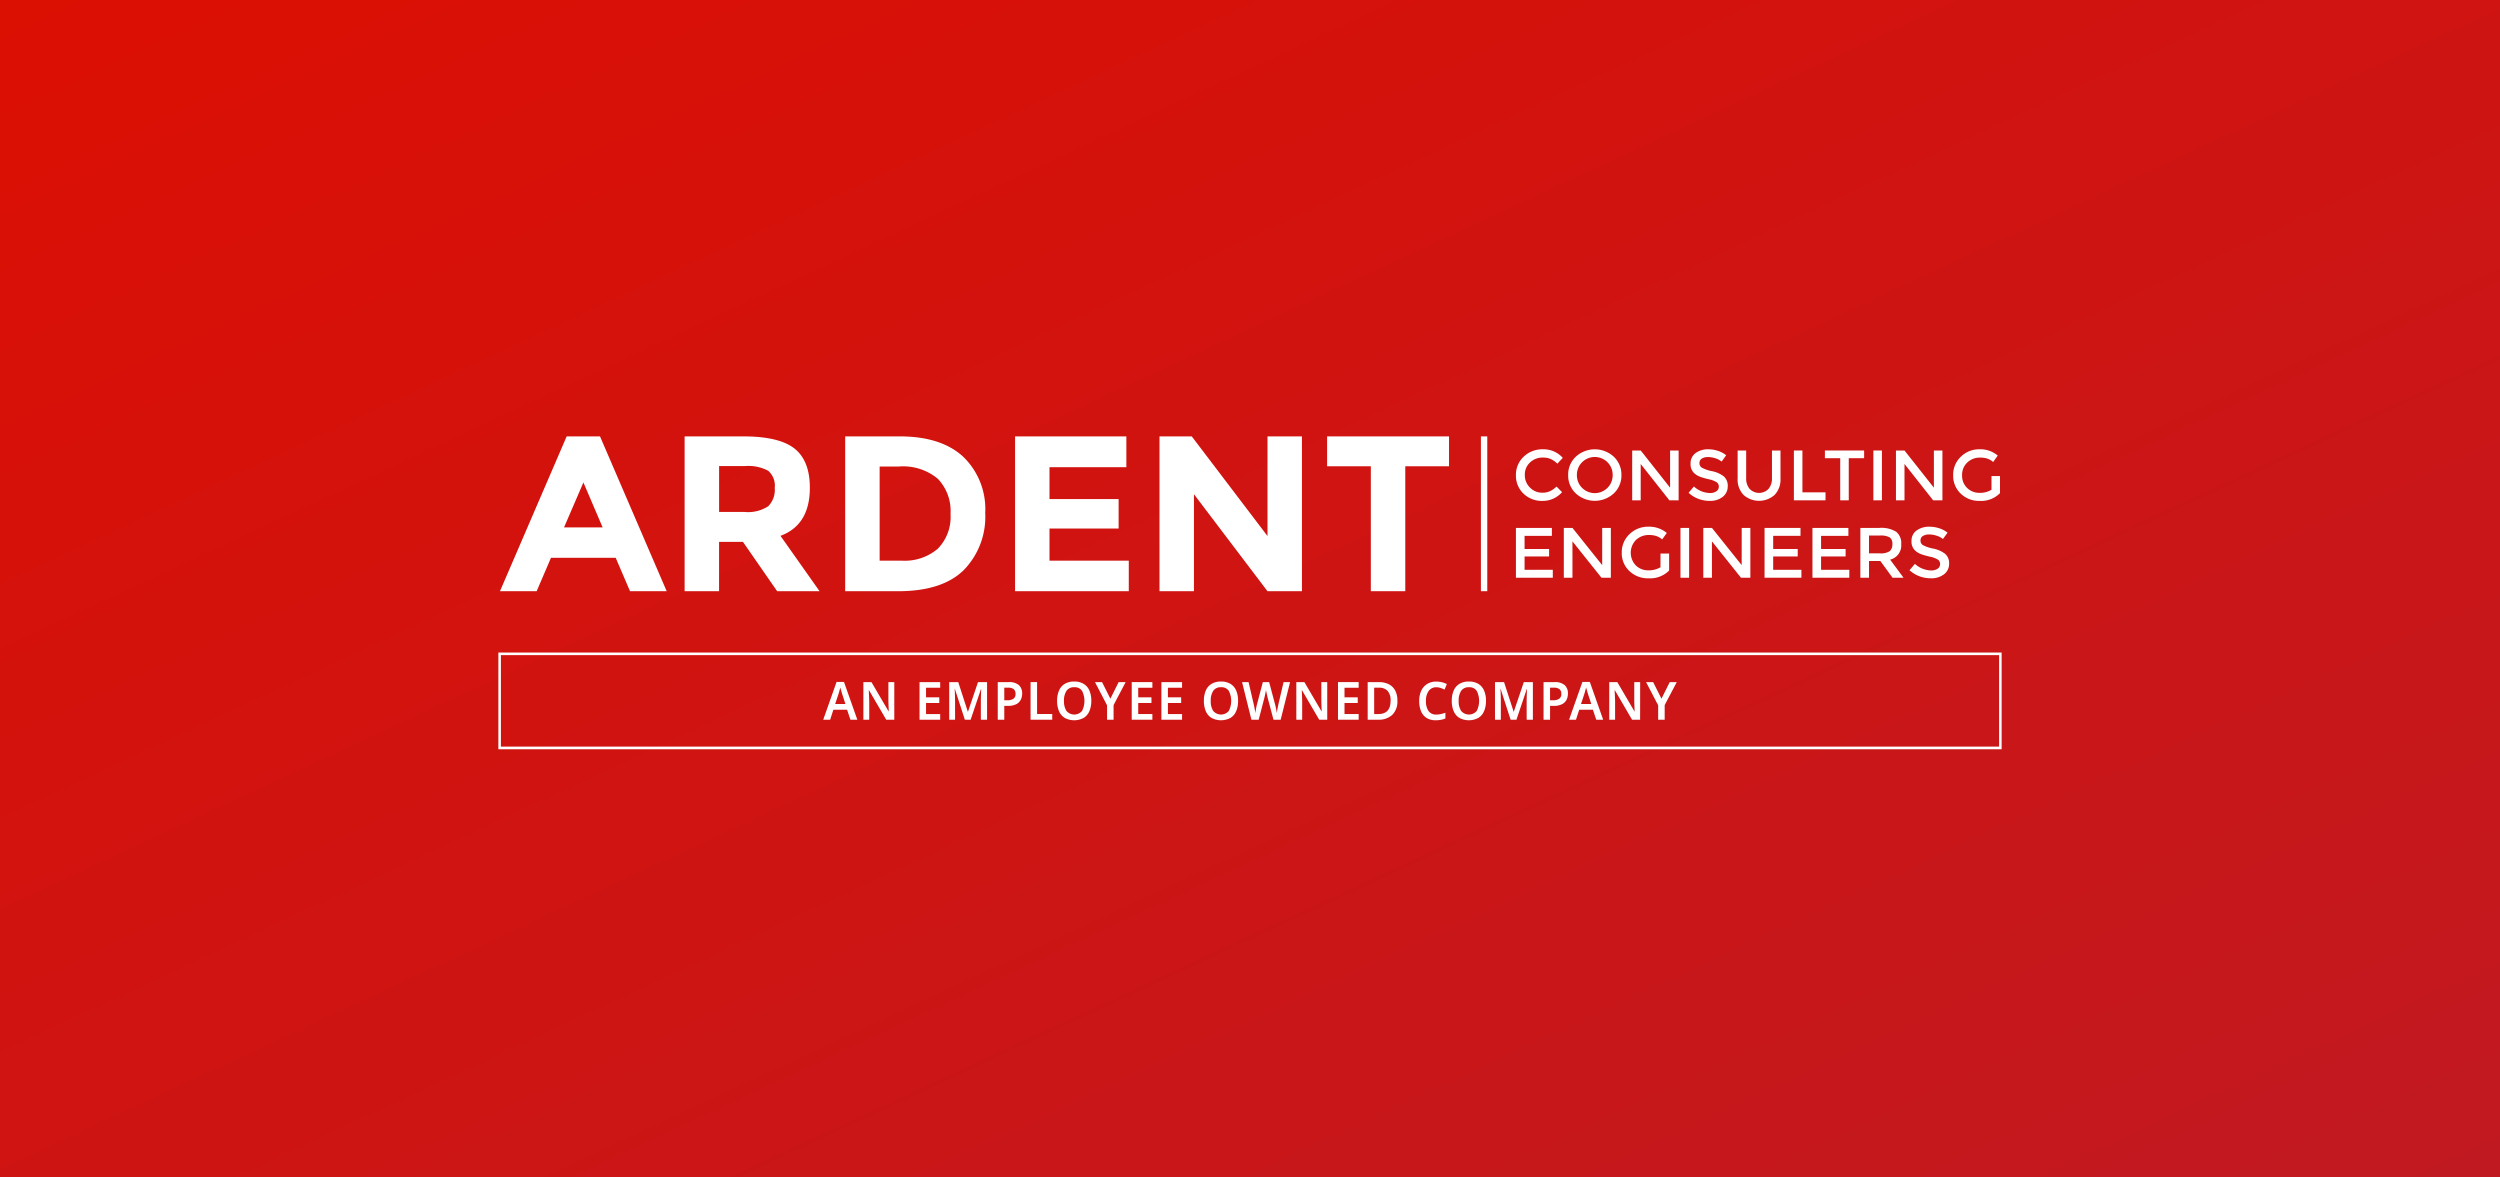 <svg xmlns="http://www.w3.org/2000/svg" xmlns:xlink="http://www.w3.org/1999/xlink" width="310" height="146" viewBox="0 0 310 146">
  <rect x="0" y="0" width="310" height="146" fill="#333333" stroke="none"/>
  <defs>
    <linearGradient id="linear-gradient" x1="1" y1="1" x2="0" gradientUnits="objectBoundingBox">
      <stop offset="0" stop-color="#c11921"/>
      <stop offset="1" stop-color="#dc0f03"/>
    </linearGradient>
    <clipPath id="clip-path">
      <rect id="Rectangle_33" data-name="Rectangle 33" width="186.405" height="38.797" fill="#fff"/>
    </clipPath>
  </defs>
  <g id="Ardent-second-logo02" transform="translate(-1000 -162)">
    <rect id="Rectangle_29" data-name="Rectangle 29" width="310" height="146" transform="translate(1000 162)" fill="url(#linear-gradient)"/>
    <g id="Group_23" data-name="Group 23" transform="translate(1061.797 216.112)">
      <path id="Path_61" data-name="Path 61" d="M10.6,5.713l2.383,5.576H8.193ZM8.522,0,.251,19.2H4.8l1.78-4.148H14.6l1.78,4.148h4.547L12.657,0Z" transform="translate(-0.053)" fill="#fff"/>
      <g id="Group_21" data-name="Group 21">
        <g id="Group_20" data-name="Group 20" clip-path="url(#clip-path)">
          <path id="Path_62" data-name="Path 62" d="M44.768,6.371q0,4.615-3.643,5.96L45.974,19.2H40.715l-4.245-6.124H33.511V19.2H29.239V0H36.5q4.464,0,6.368,1.511t1.9,4.861m-5.149,2.28a2.906,2.906,0,0,0,.795-2.266,2.433,2.433,0,0,0-.821-2.129,5.256,5.256,0,0,0-2.877-.577h-3.2V9.366h3.123a4.579,4.579,0,0,0,2.985-.714" transform="translate(-6.144 0)" fill="#fff"/>
          <path id="Path_63" data-name="Path 63" d="M69.073,2.513A9.011,9.011,0,0,1,71.812,9.5a9.454,9.454,0,0,1-2.67,7.087Q66.471,19.2,60.994,19.2H54.448V0h6.764q5.122,0,7.861,2.513M65.937,13.925a5.642,5.642,0,0,0,1.575-4.312A5.782,5.782,0,0,0,65.937,5.26,6.722,6.722,0,0,0,61.1,3.736H58.72V15.408h2.712a6.325,6.325,0,0,0,4.505-1.483" transform="translate(-11.442)" fill="#fff"/>
          <path id="Path_64" data-name="Path 64" d="M94.917,0V3.818H85.386V7.773h8.572v3.653H85.386v3.983h9.832V19.2h-14.1V0Z" transform="translate(-17.046)" fill="#fff"/>
          <path id="Path_65" data-name="Path 65" d="M117.183,0h4.272V19.2h-4.272l-9.12-12.03V19.2h-4.272V0h4l9.394,12.36Z" transform="translate(-21.811)" fill="#fff"/>
          <path id="Path_66" data-name="Path 66" d="M139.8,3.708V19.2h-4.272V3.708h-5.423V0h15.119V3.708Z" transform="translate(-27.342 0)" fill="#fff"/>
          <path id="Path_67" data-name="Path 67" d="M218.884,16.194a1.8,1.8,0,0,1-1.371,1.927l1.662,2.245h-1.363L216.3,18.289h-1.407v2.077h-1.072V14.187h2.361a3.5,3.5,0,0,1,2.08.478,1.8,1.8,0,0,1,.626,1.529m-1.426.875a1.086,1.086,0,0,0,.327-.88.929.929,0,0,0-.336-.83,2.288,2.288,0,0,0-1.2-.226h-1.362v2.209h1.335a2.007,2.007,0,0,0,1.235-.274" transform="translate(-44.933 -2.838)" fill="#fff"/>
          <path id="Path_68" data-name="Path 68" d="M164.208,14.188v.982h-3.387V16.8h3.042v.928h-3.042v1.653h3.5v.982H159.75V14.188Z" transform="translate(-33.571 -2.838)" fill="#fff"/>
          <path id="Path_69" data-name="Path 69" d="M172.027,14.188H173.1v6.179h-1.162l-3.6-4.508v4.508h-1.071V14.188h1.071l3.687,4.614Z" transform="translate(-35.151 -2.838)" fill="#fff"/>
          <path id="Path_70" data-name="Path 70" d="M181.166,17.324h1.071v2.113a3.341,3.341,0,0,1-2.569.963,3.289,3.289,0,0,1-2.356-.9,3.01,3.01,0,0,1-.949-2.281,3.042,3.042,0,0,1,.968-2.3A3.271,3.271,0,0,1,179.668,14a3.383,3.383,0,0,1,2.279.778l-.573.8a2.245,2.245,0,0,0-.749-.429,2.921,2.921,0,0,0-.877-.119,2.288,2.288,0,0,0-1.616.606,2.274,2.274,0,0,0-.018,3.173,2.168,2.168,0,0,0,1.539.6,2.81,2.81,0,0,0,1.512-.38Z" transform="translate(-37.062 -2.801)" fill="#fff"/>
          <rect id="Rectangle_30" data-name="Rectangle 30" width="1.072" height="6.179" transform="translate(146.582 11.35)" fill="#fff"/>
          <path id="Path_71" data-name="Path 71" d="M193.927,14.188H195v6.179h-1.163l-3.6-4.508v4.508h-1.072V14.188h1.072l3.686,4.614Z" transform="translate(-39.753 -2.838)" fill="#fff"/>
          <path id="Path_72" data-name="Path 72" d="M203.238,14.188v.982h-3.387V16.8h3.042v.928h-3.042v1.653h3.5v.982H198.78V14.188Z" transform="translate(-41.773 -2.838)" fill="#fff"/>
          <path id="Path_73" data-name="Path 73" d="M210.757,14.188v.982H207.37V16.8h3.042v.928H207.37v1.653h3.5v.982H206.3V14.188Z" transform="translate(-43.353 -2.838)" fill="#fff"/>
          <path id="Path_74" data-name="Path 74" d="M223.968,14.963a1.436,1.436,0,0,0-.768.186.618.618,0,0,0-.3.562.649.649,0,0,0,.3.574,4.591,4.591,0,0,0,1.276.429,3.548,3.548,0,0,1,1.471.646,1.507,1.507,0,0,1,.5,1.224,1.607,1.607,0,0,1-.626,1.313,2.544,2.544,0,0,1-1.644.5,3.917,3.917,0,0,1-2.643-1l.672-.786a3.07,3.07,0,0,0,2,.813,1.39,1.39,0,0,0,.822-.217.672.672,0,0,0,.3-.574.64.64,0,0,0-.287-.557,3.062,3.062,0,0,0-.985-.362,9.073,9.073,0,0,1-1.062-.3,2.427,2.427,0,0,1-.645-.358,1.479,1.479,0,0,1-.563-1.273,1.533,1.533,0,0,1,.641-1.322A2.626,2.626,0,0,1,224.009,14a3.9,3.9,0,0,1,1.208.194,3.175,3.175,0,0,1,1.035.548l-.572.786a2.195,2.195,0,0,0-.763-.406,3,3,0,0,0-.949-.159" transform="translate(-46.554 -2.801)" fill="#fff"/>
          <rect id="Rectangle_31" data-name="Rectangle 31" width="0.79" height="19.199" transform="translate(121.835)" fill="#fff"/>
          <path id="Path_75" data-name="Path 75" d="M163.018,7.383a2.238,2.238,0,0,0,.942-.181,3.258,3.258,0,0,0,.827-.579l.682.69A3.161,3.161,0,0,1,163.049,8.4a3.271,3.271,0,0,1-2.36-.9,3.029,3.029,0,0,1-.938-2.281,3.056,3.056,0,0,1,.956-2.3A3.342,3.342,0,0,1,163.121,2a3.179,3.179,0,0,1,2.437,1.061l-.673.725a2.933,2.933,0,0,0-.849-.593,2.416,2.416,0,0,0-.938-.167,2.251,2.251,0,0,0-1.6.606,2.028,2.028,0,0,0-.645,1.546,2.117,2.117,0,0,0,.642,1.573,2.092,2.092,0,0,0,1.521.632" transform="translate(-33.571 -0.4)" fill="#fff"/>
          <path id="Path_76" data-name="Path 76" d="M173.6,7.476a3.479,3.479,0,0,1-4.7,0,3.032,3.032,0,0,1-.951-2.28,3.036,3.036,0,0,1,.951-2.281,3.482,3.482,0,0,1,4.7,0,3.036,3.036,0,0,1,.952,2.281,3.033,3.033,0,0,1-.952,2.28m-.776-3.867a2.224,2.224,0,0,0-3.151,0,2.183,2.183,0,0,0-.641,1.587,2.183,2.183,0,0,0,.641,1.586,2.224,2.224,0,0,0,3.151,0,2.18,2.18,0,0,0,.642-1.586,2.181,2.181,0,0,0-.642-1.587" transform="translate(-35.293 -0.4)" fill="#fff"/>
          <path id="Path_77" data-name="Path 77" d="M189.263,2.963a1.407,1.407,0,0,0-.759.186.619.619,0,0,0-.3.562.65.65,0,0,0,.3.574,4.5,4.5,0,0,0,1.261.429,3.491,3.491,0,0,1,1.454.646,1.516,1.516,0,0,1,.49,1.224,1.611,1.611,0,0,1-.621,1.313,2.489,2.489,0,0,1-1.623.5,3.845,3.845,0,0,1-2.612-1l.663-.786a3.018,3.018,0,0,0,1.975.813,1.361,1.361,0,0,0,.812-.217.672.672,0,0,0,.3-.574.642.642,0,0,0-.283-.557,3.023,3.023,0,0,0-.974-.362,8.8,8.8,0,0,1-1.05-.3,2.378,2.378,0,0,1-.637-.358,1.485,1.485,0,0,1-.557-1.273,1.542,1.542,0,0,1,.632-1.322A2.578,2.578,0,0,1,189.3,2a3.8,3.8,0,0,1,1.193.194,3.138,3.138,0,0,1,1.024.548l-.566.786a2.153,2.153,0,0,0-.755-.406,2.928,2.928,0,0,0-.937-.159" transform="translate(-39.267 -0.4)" fill="#fff"/>
          <path id="Path_78" data-name="Path 78" d="M196.047,6.952a1.623,1.623,0,0,0,2.334,0,1.977,1.977,0,0,0,.43-1.343V2.188h1.059V5.653a2.726,2.726,0,0,1-.745,2.055,2.9,2.9,0,0,1-3.824,0,2.726,2.726,0,0,1-.745-2.055V2.188h1.059V5.609a1.973,1.973,0,0,0,.43,1.343" transform="translate(-40.886 -0.438)" fill="#fff"/>
          <path id="Path_79" data-name="Path 79" d="M203.386,8.366V2.188h1.059V7.376h2.863v.99Z" transform="translate(-42.741 -0.438)" fill="#fff"/>
          <path id="Path_80" data-name="Path 80" d="M211.212,3.142V8.366h-1.059V3.142h-1.9V2.187h4.865v.955Z" transform="translate(-43.763 -0.438)" fill="#fff"/>
          <rect id="Rectangle_32" data-name="Rectangle 32" width="1.059" height="6.179" transform="translate(170.501 1.75)" fill="#fff"/>
          <path id="Path_81" data-name="Path 81" d="M224.112,2.188h1.059V8.366h-1.149l-3.554-4.508V8.366h-1.059V2.188h1.059L224.112,6.8Z" transform="translate(-46.108 -0.438)" fill="#fff"/>
          <path id="Path_82" data-name="Path 82" d="M233.146,5.324H234.2V7.436a3.283,3.283,0,0,1-2.54.963,3.232,3.232,0,0,1-2.329-.9,3.027,3.027,0,0,1-.938-2.281,3.058,3.058,0,0,1,.956-2.3A3.213,3.213,0,0,1,231.665,2a3.317,3.317,0,0,1,2.253.778l-.566.8a2.213,2.213,0,0,0-.74-.429,2.858,2.858,0,0,0-.866-.119,2.248,2.248,0,0,0-1.6.606,2.08,2.08,0,0,0-.646,1.591A2.08,2.08,0,0,0,230.13,6.8a2.129,2.129,0,0,0,1.521.6,2.753,2.753,0,0,0,1.494-.38Z" transform="translate(-47.997 -0.4)" fill="#fff"/>
          <path id="Path_83" data-name="Path 83" d="M182.7,2.188h1.059V8.366h-1.149l-3.554-4.508V8.366H178V2.188h1.059L182.7,6.8Z" transform="translate(-37.406 -0.438)" fill="#fff"/>
          <path id="Path_84" data-name="Path 84" d="M54.371,42.747l-.411-1.234h-1.7l-.4,1.234H51l1.654-4.682h.922l1.654,4.682ZM53.753,40.8l-.392-1.2c-.017-.057-.042-.138-.075-.245s-.066-.215-.095-.326-.055-.2-.077-.278c-.021.092-.047.194-.078.307s-.061.22-.088.32-.05.174-.066.222l-.4,1.2Z" transform="translate(-10.718 -7.615)" fill="#fff"/>
          <path id="Path_85" data-name="Path 85" d="M61.138,42.752h-1L58,39.095h-.025q.013.294.028.63t.028.676v2.351h-.726V38.089h1l2.127,3.632h.019c0-.175-.012-.375-.021-.6s-.018-.446-.023-.659V38.089h.732Z" transform="translate(-12.043 -7.62)" fill="#fff"/>
          <path id="Path_86" data-name="Path 86" d="M68.683,42.752H66.12V38.089h2.563v.7H66.928v1.189H68.57v.7H66.928v1.371h1.755Z" transform="translate(-13.895 -7.62)" fill="#fff"/>
          <path id="Path_87" data-name="Path 87" d="M72.717,42.752l-1.238-3.82h-.025c.009.086.017.21.022.369s.013.331.02.516.009.358.009.519v2.416h-.726V38.089H71.9l1.186,3.664h.025l1.238-3.664h1.124v4.663h-.771V40.3c0-.149,0-.31.01-.486s.012-.345.018-.5.012-.282.017-.369h-.026l-1.287,3.813Z" transform="translate(-14.874 -7.62)" fill="#fff"/>
          <path id="Path_88" data-name="Path 88" d="M79.748,38.09a1.829,1.829,0,0,1,1.279.375,1.371,1.371,0,0,1,.4,1.049,1.713,1.713,0,0,1-.164.745,1.257,1.257,0,0,1-.552.561,2.177,2.177,0,0,1-1.051.216h-.449v1.717H78.4V38.09Zm-.051.692h-.487v1.561h.367a1.333,1.333,0,0,0,.761-.186.691.691,0,0,0,.268-.61.716.716,0,0,0-.221-.575,1.04,1.04,0,0,0-.688-.19" transform="translate(-16.476 -7.62)" fill="#fff"/>
          <path id="Path_89" data-name="Path 89" d="M83.551,42.752V38.089h.807v3.957H86.24v.706Z" transform="translate(-17.558 -7.62)" fill="#fff"/>
          <path id="Path_90" data-name="Path 90" d="M91.956,40.4a3.182,3.182,0,0,1-.231,1.263,1.806,1.806,0,0,1-.7.84,2.508,2.508,0,0,1-2.379,0,1.811,1.811,0,0,1-.7-.843,3.221,3.221,0,0,1-.231-1.266,3.181,3.181,0,0,1,.231-1.257,1.788,1.788,0,0,1,.7-.836,2.195,2.195,0,0,1,1.2-.3,2.167,2.167,0,0,1,1.183.3,1.784,1.784,0,0,1,.7.836,3.185,3.185,0,0,1,.231,1.263m-3.39,0a2.189,2.189,0,0,0,.306,1.242,1.264,1.264,0,0,0,1.934,0,2.743,2.743,0,0,0,0-2.483,1.07,1.07,0,0,0-.965-.45,1.089,1.089,0,0,0-.969.45,2.191,2.191,0,0,0-.306,1.242" transform="translate(-18.433 -7.602)" fill="#fff"/>
          <path id="Path_91" data-name="Path 91" d="M95.576,40.146,96.6,38.09h.872l-1.5,2.848v1.815h-.807V40.969l-1.5-2.88h.878Z" transform="translate(-19.686 -7.62)" fill="#fff"/>
          <path id="Path_92" data-name="Path 92" d="M101.993,42.752H99.43V38.089h2.563v.7h-1.755v1.189h1.641v.7h-1.641v1.371h1.755Z" transform="translate(-20.895 -7.62)" fill="#fff"/>
          <path id="Path_93" data-name="Path 93" d="M106.653,42.752H104.09V38.089h2.563v.7H104.9v1.189h1.641v.7H104.9v1.371h1.755Z" transform="translate(-21.874 -7.62)" fill="#fff"/>
          <path id="Path_94" data-name="Path 94" d="M115,40.4a3.183,3.183,0,0,1-.231,1.263,1.806,1.806,0,0,1-.7.84,2.508,2.508,0,0,1-2.379,0,1.811,1.811,0,0,1-.7-.843,3.221,3.221,0,0,1-.231-1.266,3.18,3.18,0,0,1,.231-1.257,1.788,1.788,0,0,1,.7-.836,2.195,2.195,0,0,1,1.2-.3,2.169,2.169,0,0,1,1.183.3,1.784,1.784,0,0,1,.7.836A3.185,3.185,0,0,1,115,40.4m-3.39,0a2.189,2.189,0,0,0,.306,1.242,1.264,1.264,0,0,0,1.934,0,2.743,2.743,0,0,0,0-2.483,1.07,1.07,0,0,0-.965-.45,1.089,1.089,0,0,0-.969.45,2.19,2.19,0,0,0-.306,1.242" transform="translate(-23.275 -7.602)" fill="#fff"/>
          <path id="Path_95" data-name="Path 95" d="M122.709,38.09l-1.168,4.663h-.89l-.712-2.678c-.021-.086-.048-.2-.08-.336s-.061-.27-.088-.4a2.265,2.265,0,0,1-.047-.291c-.009.066-.026.162-.051.291s-.053.26-.082.4-.057.254-.082.35l-.694,2.665h-.9l-1.161-4.663h.808l.618,2.657c.03.114.058.242.086.386s.054.286.078.428.045.265.057.369c.013-.113.032-.241.058-.382s.051-.282.078-.418.056-.254.085-.35l.707-2.69h.783l.72,2.7c.03.1.059.22.089.36s.056.278.081.418.045.262.057.366c.013-.1.032-.228.057-.369s.053-.283.082-.425.057-.27.082-.389l.618-2.657Z" transform="translate(-24.536 -7.62)" fill="#fff"/>
          <path id="Path_96" data-name="Path 96" d="M129.109,42.752h-1l-2.134-3.657h-.025q.013.294.028.63T126,40.4v2.351h-.726V38.089h1l2.127,3.632h.019c0-.175-.012-.375-.021-.6s-.018-.446-.023-.659V38.089h.732Z" transform="translate(-26.327 -7.62)" fill="#fff"/>
          <path id="Path_97" data-name="Path 97" d="M134.377,42.752h-2.563V38.089h2.563v.7h-1.755v1.189h1.641v.7h-1.641v1.371h1.755Z" transform="translate(-27.7 -7.62)" fill="#fff"/>
          <path id="Path_98" data-name="Path 98" d="M140.159,40.375a2.321,2.321,0,0,1-.637,1.779,2.5,2.5,0,0,1-1.78.6h-1.268V38.09h1.4a2.626,2.626,0,0,1,1.212.262,1.838,1.838,0,0,1,.792.77,2.566,2.566,0,0,1,.281,1.254m-.846.026a1.733,1.733,0,0,0-.372-1.228,1.4,1.4,0,0,0-1.067-.392h-.594v3.272h.487q1.546,0,1.547-1.652" transform="translate(-28.679 -7.62)" fill="#fff"/>
          <path id="Path_99" data-name="Path 99" d="M146.694,38.714a1.125,1.125,0,0,0-.953.454,2.03,2.03,0,0,0-.34,1.245,2.115,2.115,0,0,0,.315,1.24,1.11,1.11,0,0,0,.972.444,2.511,2.511,0,0,0,.558-.062,4.376,4.376,0,0,0,.566-.166v.712a2.635,2.635,0,0,1-.559.17,3.527,3.527,0,0,1-.646.053,2.051,2.051,0,0,1-1.149-.3,1.764,1.764,0,0,1-.675-.835,3.309,3.309,0,0,1-.221-1.264,2.961,2.961,0,0,1,.246-1.244,1.938,1.938,0,0,1,.723-.846,2.105,2.105,0,0,1,1.164-.307,2.931,2.931,0,0,1,.673.078,2.716,2.716,0,0,1,.622.229l-.278.686a5.089,5.089,0,0,0-.5-.2,1.6,1.6,0,0,0-.521-.088" transform="translate(-30.379 -7.604)" fill="#fff"/>
          <path id="Path_100" data-name="Path 100" d="M153.917,40.4a3.182,3.182,0,0,1-.231,1.263,1.806,1.806,0,0,1-.7.84,2.508,2.508,0,0,1-2.379,0,1.81,1.81,0,0,1-.7-.843,3.221,3.221,0,0,1-.231-1.266,3.18,3.18,0,0,1,.231-1.257,1.788,1.788,0,0,1,.7-.836,2.195,2.195,0,0,1,1.2-.3,2.167,2.167,0,0,1,1.183.3,1.784,1.784,0,0,1,.7.836,3.185,3.185,0,0,1,.231,1.263m-3.39,0a2.189,2.189,0,0,0,.306,1.242,1.264,1.264,0,0,0,1.934,0,2.743,2.743,0,0,0,0-2.483,1.07,1.07,0,0,0-.965-.45,1.089,1.089,0,0,0-.969.45,2.191,2.191,0,0,0-.306,1.242" transform="translate(-31.454 -7.602)" fill="#fff"/>
          <path id="Path_101" data-name="Path 101" d="M158.4,42.752l-1.238-3.82h-.025c.009.086.017.21.022.369s.013.331.02.516.009.358.009.519v2.416h-.726V38.089h1.124l1.186,3.664h.025l1.238-3.664h1.124v4.663h-.771V40.3c0-.149,0-.31.01-.486s.012-.345.018-.5.012-.282.017-.369h-.026l-1.287,3.813Z" transform="translate(-32.88 -7.62)" fill="#fff"/>
          <path id="Path_102" data-name="Path 102" d="M165.43,38.09a1.829,1.829,0,0,1,1.279.375,1.371,1.371,0,0,1,.4,1.049,1.713,1.713,0,0,1-.164.745,1.257,1.257,0,0,1-.552.561,2.177,2.177,0,0,1-1.051.216h-.449v1.717h-.807V38.09Zm-.051.692h-.487v1.561h.367a1.333,1.333,0,0,0,.761-.186.691.691,0,0,0,.268-.61.716.716,0,0,0-.221-.575,1.04,1.04,0,0,0-.688-.19" transform="translate(-34.482 -7.62)" fill="#fff"/>
          <path id="Path_103" data-name="Path 103" d="M171.46,42.747l-.411-1.234h-1.7l-.4,1.234h-.859l1.654-4.682h.922l1.654,4.682Zm-.618-1.952-.392-1.2c-.017-.057-.042-.138-.075-.245s-.066-.215-.095-.326-.054-.2-.077-.278c-.021.092-.047.194-.078.307s-.061.22-.088.32-.05.174-.066.222l-.4,1.2Z" transform="translate(-35.323 -7.615)" fill="#fff"/>
          <path id="Path_104" data-name="Path 104" d="M178.226,42.752h-1l-2.134-3.657h-.025q.013.294.028.63t.028.676v2.351h-.726V38.089h1l2.127,3.632h.019c0-.175-.012-.375-.021-.6s-.018-.446-.023-.659V38.089h.732Z" transform="translate(-36.648 -7.62)" fill="#fff"/>
          <path id="Path_105" data-name="Path 105" d="M182.089,40.146l1.028-2.057h.872l-1.5,2.848v1.815h-.807V40.969l-1.5-2.88h.878Z" transform="translate(-37.866 -7.62)" fill="#fff"/>
          <path id="Path_106" data-name="Path 106" d="M186.09,45.172H.316V33.827H186.09Zm.315-11.672H0v12H186.405Z" transform="translate(0 -6.702)" fill="#fff"/>
        </g>
      </g>
    </g>
  </g>
</svg>

